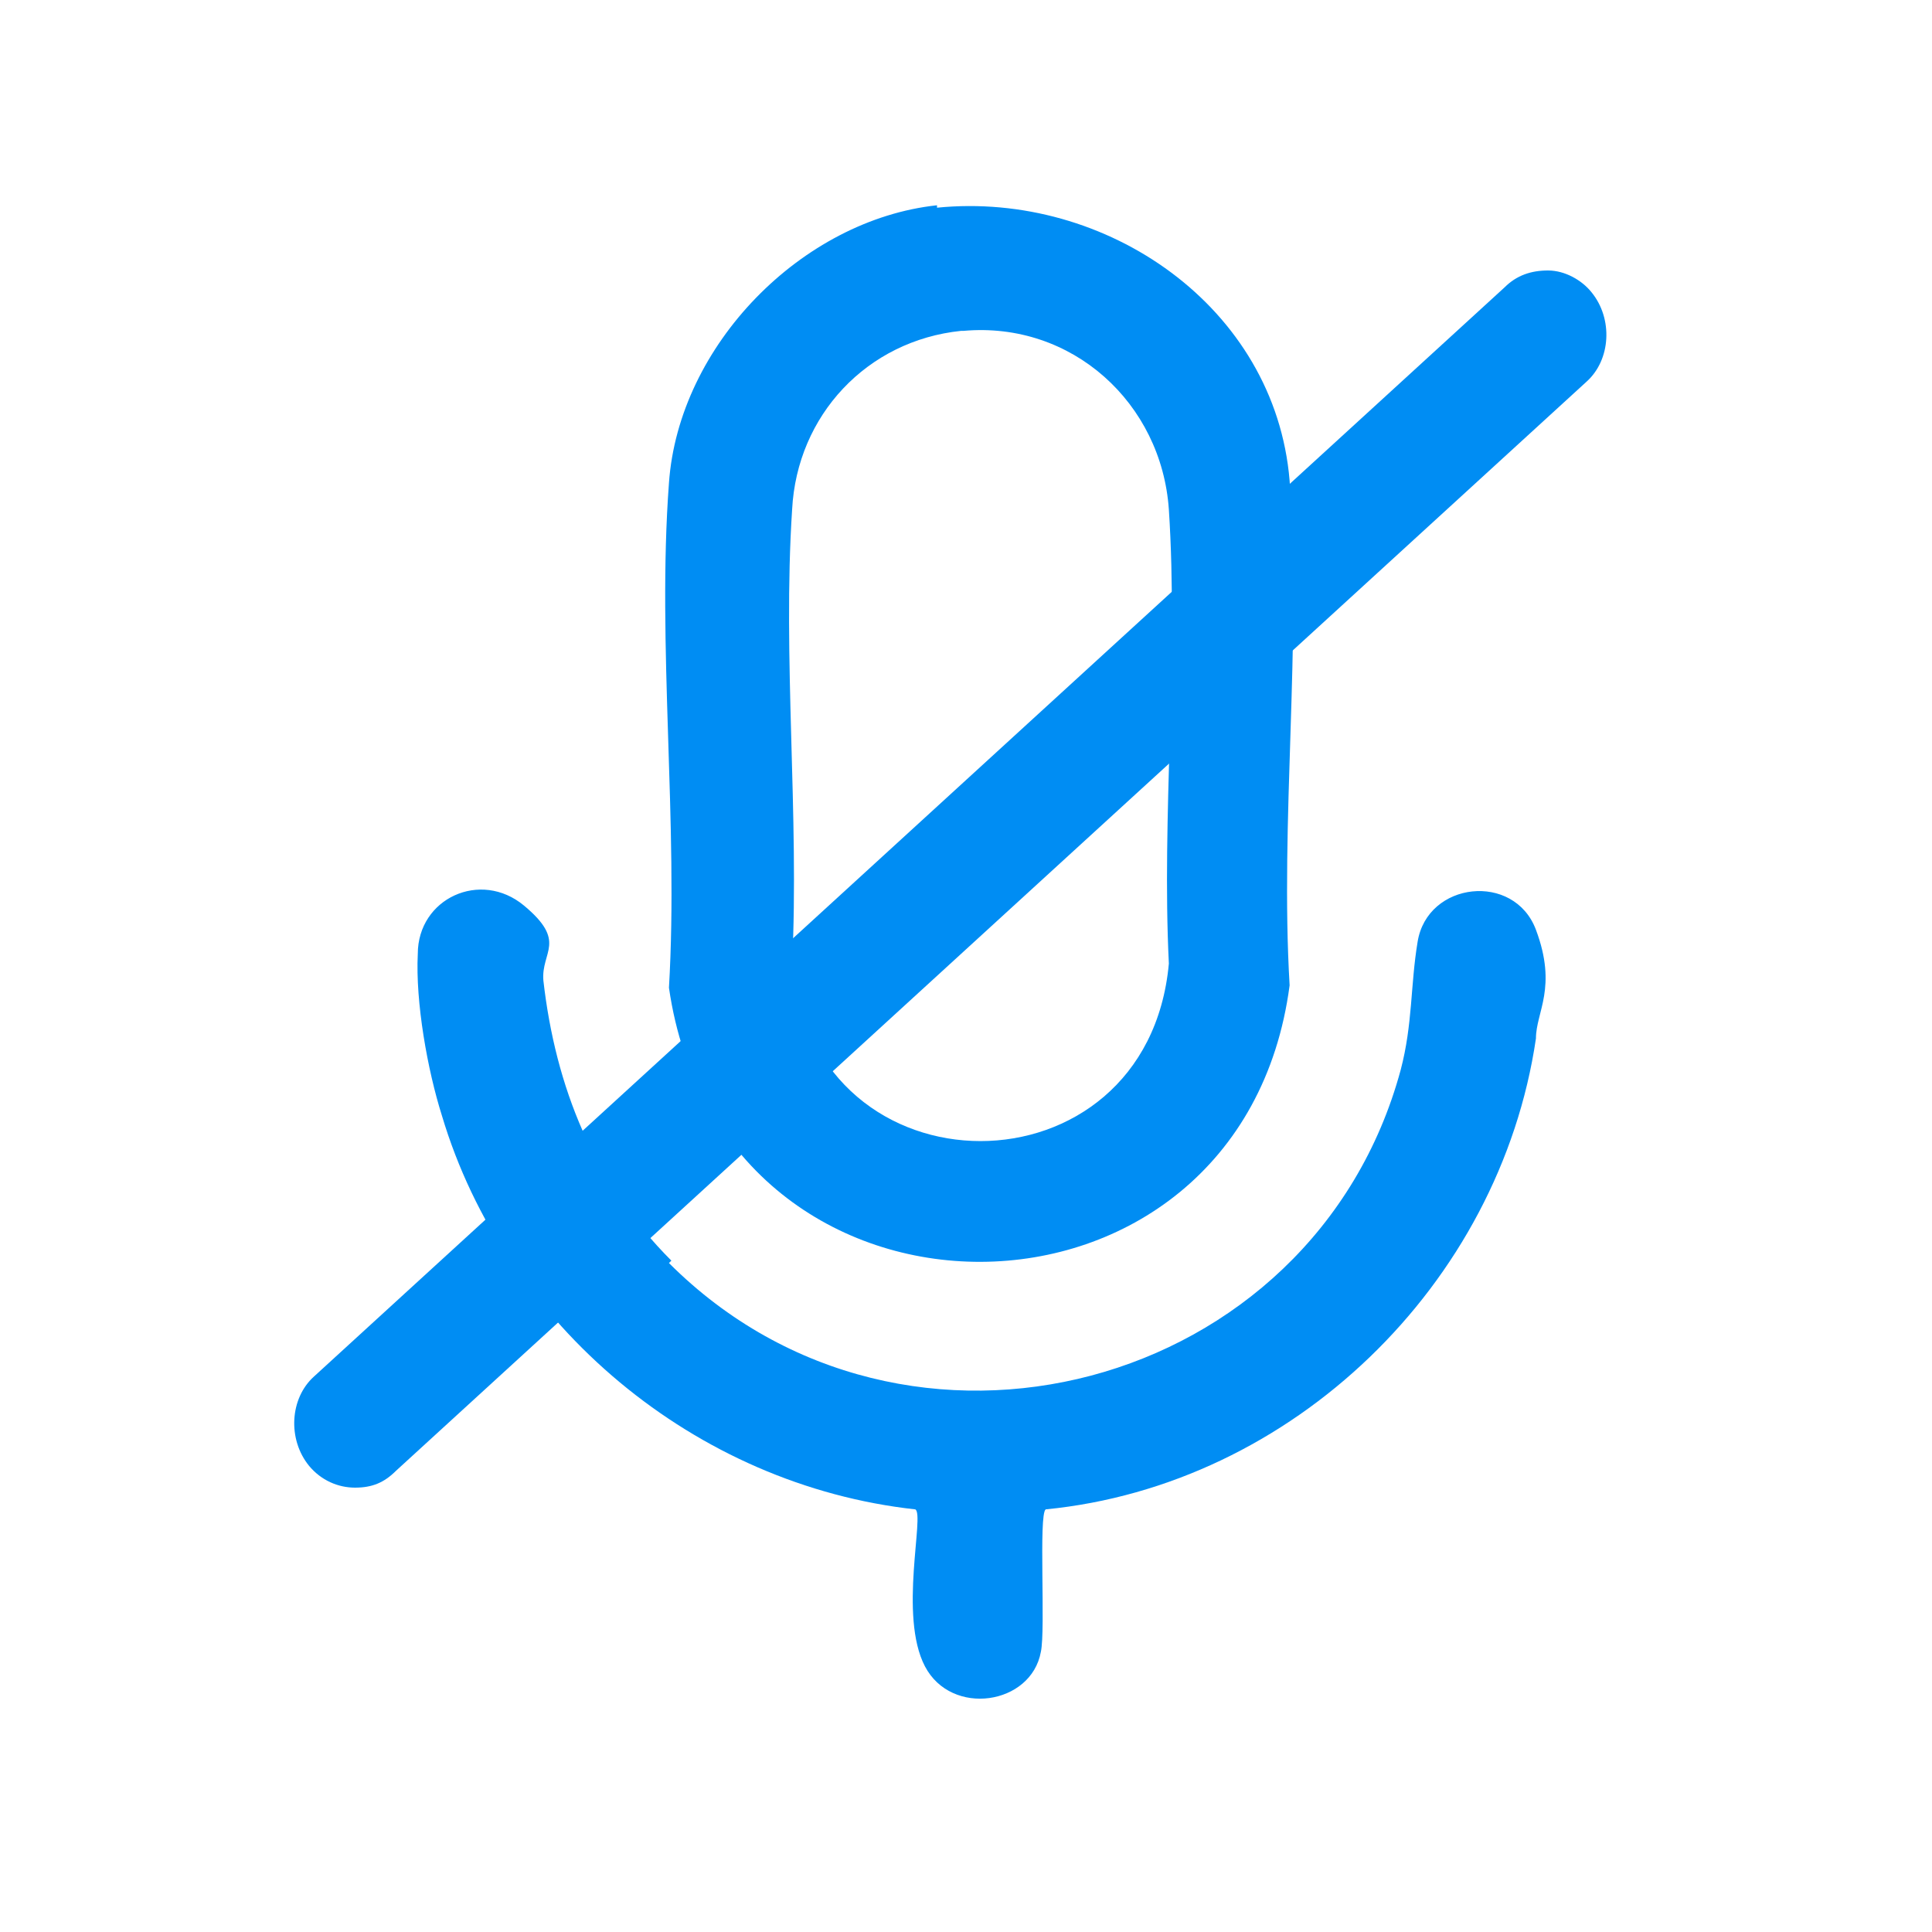 <?xml version="1.0" encoding="UTF-8"?>
<svg id="Layer_1" xmlns="http://www.w3.org/2000/svg" version="1.1" viewBox="0 0 80 80">
  <!-- Generator: Adobe Illustrator 29.4.0, SVG Export Plug-In . SVG Version: 2.1.0 Build 152)  -->
  <defs>
    <style>
      .st0 {
        fill: #008df3;
      }
    </style>
  </defs>
  <path class="st0" d="M65.9,12.1c-.4-.5-1.1-.9-1.8-.9-.7,0-1.3.2-1.8.7L13,57c-1,.9-1.1,2.6-.2,3.7.5.6,1.2.9,1.9.9s1.2-.2,1.7-.7L65.7,15.8c1-.9,1.1-2.6.2-3.7Z"/>
  <g>
    <path class="st0" d="M38.8,8.6c7-.7,14,4.1,14.6,11.3.5,6.7-.4,14.1,0,20.9-2,15.2-23.5,15.3-25.7.1.4-6.8-.5-14.2,0-20.9.4-5.7,5.5-10.9,11.1-11.5ZM39.8,13.7c-3.9.4-6.8,3.5-7,7.4-.4,6.1.3,12.7,0,18.8.9,9.8,14.7,9.8,15.6,0-.3-6.1.4-12.7,0-18.8-.3-4.4-4-7.8-8.5-7.4Z"/>
    <path class="st0" d="M27.7,52.3c9.8,9.8,26.7,5.3,30.3-8,.5-1.9.4-3.5.7-5.3.4-2.5,4-2.9,4.9-.5s0,3.4,0,4.5c-1.5,10.2-10.1,18.5-20.3,19.5-.3.2,0,5-.2,5.9-.4,2.2-3.7,2.7-4.8.6s0-6.3-.4-6.5c-9.1-1-17-7.6-19.6-16.3-.6-1.9-1.1-4.7-1-6.7,0-2.3,2.6-3.5,4.4-2s.7,1.9.8,3.1c.5,4.4,2.1,8.4,5.3,11.6Z"/>
  </g>
</svg>